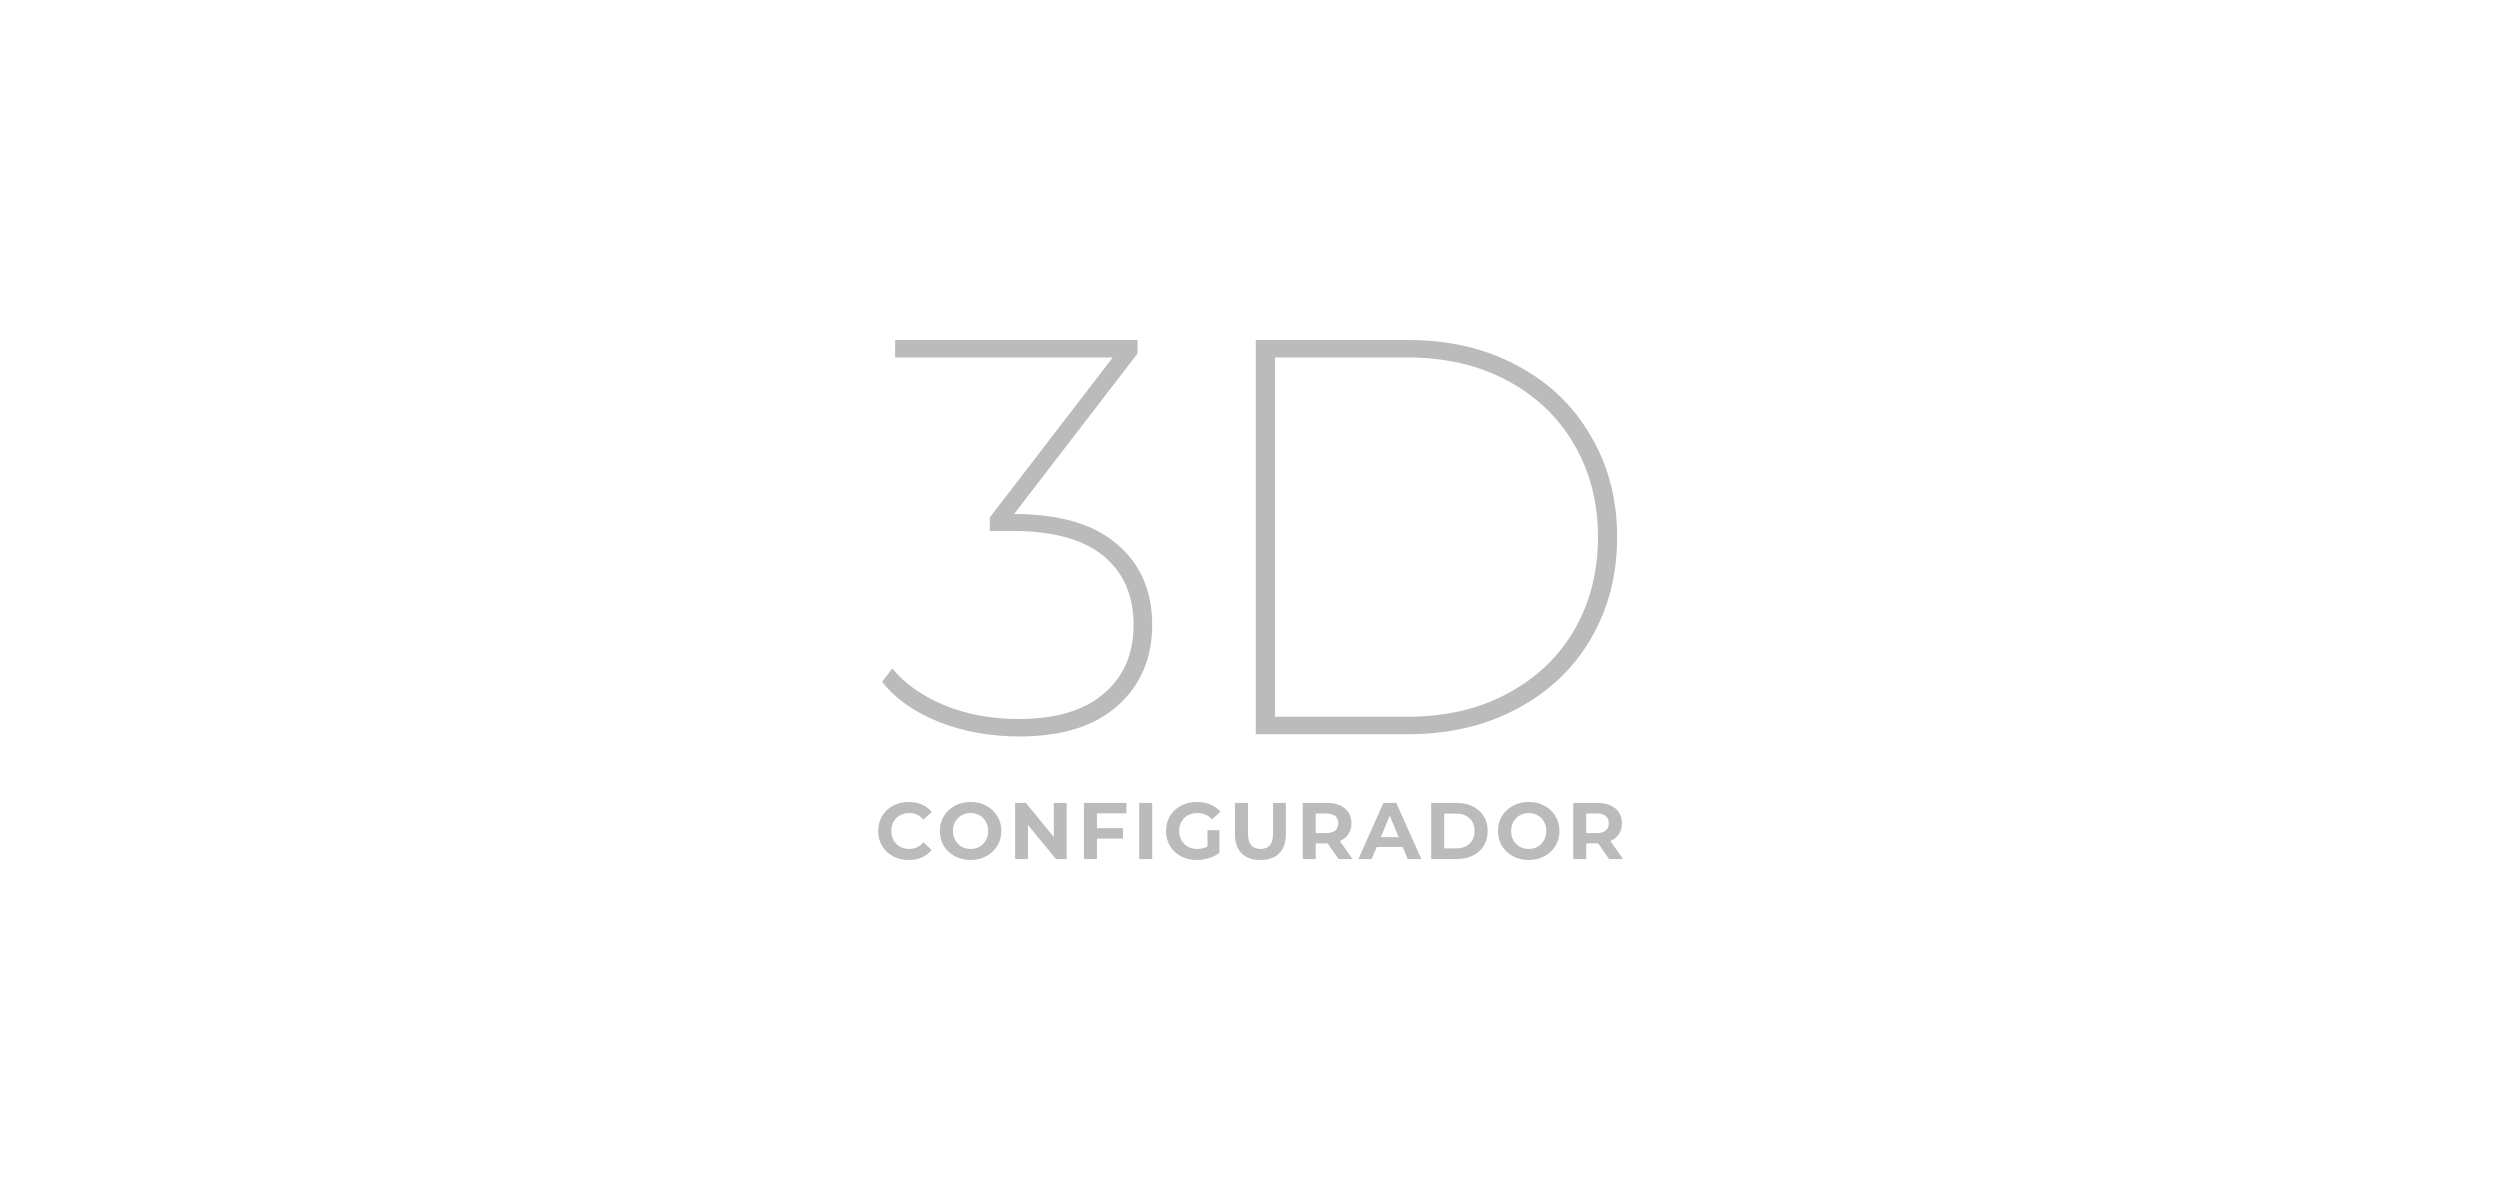<svg width="250" height="120" viewBox="0 0 250 120" fill="none" xmlns="http://www.w3.org/2000/svg">
<rect width="250" height="120" fill="white"/>
<path d="M101.408 51.401C105.918 51.401 109.338 52.396 111.668 54.386C114.036 56.376 115.219 59.079 115.219 62.496C115.219 65.837 114.054 68.54 111.724 70.605C109.432 72.632 106.162 73.646 101.915 73.646C99.021 73.646 96.334 73.158 93.854 72.182C91.373 71.168 89.494 69.835 88.216 68.184L89.231 66.832C90.434 68.334 92.144 69.554 94.361 70.493C96.616 71.431 99.115 71.9 101.859 71.9C105.579 71.9 108.417 71.056 110.371 69.366C112.363 67.677 113.359 65.386 113.359 62.496C113.359 59.53 112.344 57.221 110.315 55.569C108.285 53.917 105.241 53.091 101.182 53.091H98.984V51.739L111.273 35.746H89.513V34H113.754V35.352L101.408 51.401Z" fill="#BBBBBB"/>
<path d="M125.578 34H140.799C144.896 34 148.522 34.845 151.679 36.534C154.874 38.224 157.335 40.57 159.064 43.574C160.831 46.54 161.714 49.919 161.714 53.711C161.714 57.502 160.831 60.9 159.064 63.904C157.335 66.87 154.874 69.197 151.679 70.887C148.522 72.576 144.896 73.421 140.799 73.421H125.578V34ZM140.686 71.675C144.52 71.675 147.865 70.906 150.721 69.366C153.615 67.827 155.851 65.706 157.429 63.003C159.008 60.262 159.797 57.164 159.797 53.711C159.797 50.257 159.008 47.178 157.429 44.475C155.851 41.734 153.615 39.594 150.721 38.055C147.865 36.515 144.52 35.746 140.686 35.746H127.495V71.675H140.686Z" fill="#BBBBBB"/>
<path d="M90.858 86C90.285 86 89.766 85.877 89.301 85.631C88.841 85.38 88.477 85.035 88.21 84.597C87.947 84.153 87.816 83.654 87.816 83.098C87.816 82.542 87.947 82.045 88.21 81.607C88.477 81.163 88.841 80.818 89.301 80.573C89.766 80.321 90.288 80.196 90.866 80.196C91.353 80.196 91.791 80.281 92.182 80.452C92.578 80.623 92.91 80.869 93.177 81.19L92.343 81.959C91.963 81.521 91.492 81.302 90.93 81.302C90.582 81.302 90.272 81.379 89.999 81.534C89.726 81.684 89.512 81.895 89.357 82.168C89.207 82.441 89.132 82.75 89.132 83.098C89.132 83.445 89.207 83.755 89.357 84.028C89.512 84.3 89.726 84.514 89.999 84.669C90.272 84.819 90.582 84.894 90.93 84.894C91.492 84.894 91.963 84.672 92.343 84.228L93.177 84.998C92.91 85.324 92.578 85.572 92.182 85.743C91.786 85.914 91.345 86 90.858 86Z" fill="#BBBBBB"/>
<path d="M97.059 86C96.476 86 95.949 85.874 95.478 85.623C95.013 85.372 94.646 85.027 94.379 84.589C94.117 84.145 93.986 83.648 93.986 83.098C93.986 82.547 94.117 82.053 94.379 81.615C94.646 81.171 95.013 80.824 95.478 80.573C95.949 80.321 96.476 80.196 97.059 80.196C97.642 80.196 98.167 80.321 98.632 80.573C99.097 80.824 99.464 81.171 99.731 81.615C99.999 82.053 100.133 82.547 100.133 83.098C100.133 83.648 99.999 84.145 99.731 84.589C99.464 85.027 99.097 85.372 98.632 85.623C98.167 85.874 97.642 86 97.059 86ZM97.059 84.894C97.391 84.894 97.691 84.819 97.958 84.669C98.225 84.514 98.434 84.3 98.584 84.028C98.739 83.755 98.817 83.445 98.817 83.098C98.817 82.75 98.739 82.441 98.584 82.168C98.434 81.895 98.225 81.684 97.958 81.534C97.691 81.379 97.391 81.302 97.059 81.302C96.728 81.302 96.428 81.379 96.16 81.534C95.893 81.684 95.682 81.895 95.526 82.168C95.377 82.441 95.302 82.75 95.302 83.098C95.302 83.445 95.377 83.755 95.526 84.028C95.682 84.3 95.893 84.514 96.16 84.669C96.428 84.819 96.728 84.894 97.059 84.894Z" fill="#BBBBBB"/>
<path d="M106.663 80.292V85.904H105.596L102.795 82.496V85.904H101.511V80.292H102.586L105.379 83.699V80.292H106.663Z" fill="#BBBBBB"/>
<path d="M109.694 81.334V82.817H112.294V83.859H109.694V85.904H108.393V80.292H112.639V81.334H109.694Z" fill="#BBBBBB"/>
<path d="M113.92 80.292H115.22V85.904H113.92V80.292Z" fill="#BBBBBB"/>
<path d="M120.75 83.01H121.938V85.286C121.633 85.516 121.28 85.692 120.879 85.816C120.478 85.938 120.074 86 119.667 86C119.084 86 118.56 85.877 118.094 85.631C117.629 85.38 117.262 85.035 116.995 84.597C116.733 84.153 116.602 83.654 116.602 83.098C116.602 82.542 116.733 82.045 116.995 81.607C117.262 81.163 117.631 80.818 118.102 80.573C118.573 80.321 119.103 80.196 119.691 80.196C120.183 80.196 120.63 80.279 121.031 80.444C121.432 80.61 121.77 80.85 122.042 81.166L121.208 81.935C120.807 81.513 120.322 81.302 119.755 81.302C119.397 81.302 119.079 81.377 118.8 81.526C118.522 81.676 118.305 81.887 118.15 82.16C117.995 82.432 117.918 82.745 117.918 83.098C117.918 83.445 117.995 83.755 118.15 84.028C118.305 84.3 118.519 84.514 118.792 84.669C119.07 84.819 119.386 84.894 119.739 84.894C120.114 84.894 120.451 84.813 120.75 84.653V83.01Z" fill="#BBBBBB"/>
<path d="M126.043 86C125.24 86 124.614 85.778 124.165 85.335C123.721 84.891 123.499 84.258 123.499 83.434V80.292H124.799V83.386C124.799 84.391 125.216 84.894 126.051 84.894C126.457 84.894 126.768 84.773 126.982 84.533C127.196 84.287 127.303 83.905 127.303 83.386V80.292H128.587V83.434C128.587 84.258 128.362 84.891 127.913 85.335C127.469 85.778 126.845 86 126.043 86Z" fill="#BBBBBB"/>
<path d="M133.852 85.904L132.768 84.341H132.704H131.573V85.904H130.273V80.292H132.704C133.202 80.292 133.633 80.375 133.996 80.54C134.365 80.706 134.649 80.941 134.847 81.246C135.045 81.55 135.144 81.911 135.144 82.328C135.144 82.745 135.042 83.106 134.839 83.41C134.641 83.71 134.358 83.939 133.988 84.1L135.248 85.904H133.852ZM133.828 82.328C133.828 82.013 133.726 81.772 133.523 81.607C133.32 81.436 133.023 81.35 132.632 81.35H131.573V83.306H132.632C133.023 83.306 133.32 83.221 133.523 83.05C133.726 82.879 133.828 82.638 133.828 82.328Z" fill="#BBBBBB"/>
<path d="M140.275 84.701H137.667L137.169 85.904H135.837L138.341 80.292H139.625L142.137 85.904H140.772L140.275 84.701ZM139.865 83.715L138.975 81.567L138.084 83.715H139.865Z" fill="#BBBBBB"/>
<path d="M143.121 80.292H145.673C146.282 80.292 146.82 80.409 147.286 80.645C147.756 80.874 148.12 81.201 148.377 81.623C148.639 82.045 148.77 82.537 148.77 83.098C148.77 83.659 148.639 84.151 148.377 84.573C148.12 84.995 147.756 85.324 147.286 85.559C146.82 85.789 146.282 85.904 145.673 85.904H143.121V80.292ZM145.608 84.837C146.17 84.837 146.617 84.683 146.949 84.372C147.286 84.057 147.454 83.632 147.454 83.098C147.454 82.563 147.286 82.141 146.949 81.831C146.617 81.516 146.17 81.358 145.608 81.358H144.421V84.837H145.608Z" fill="#BBBBBB"/>
<path d="M152.872 86C152.289 86 151.762 85.874 151.292 85.623C150.826 85.372 150.46 85.027 150.192 84.589C149.93 84.145 149.799 83.648 149.799 83.098C149.799 82.547 149.93 82.053 150.192 81.615C150.46 81.171 150.826 80.824 151.292 80.573C151.762 80.321 152.289 80.196 152.872 80.196C153.456 80.196 153.98 80.321 154.445 80.573C154.911 80.824 155.277 81.171 155.545 81.615C155.812 82.053 155.946 82.547 155.946 83.098C155.946 83.648 155.812 84.145 155.545 84.589C155.277 85.027 154.911 85.372 154.445 85.623C153.98 85.874 153.456 86 152.872 86ZM152.872 84.894C153.204 84.894 153.504 84.819 153.771 84.669C154.039 84.514 154.247 84.3 154.397 84.028C154.552 83.755 154.63 83.445 154.63 83.098C154.63 82.75 154.552 82.441 154.397 82.168C154.247 81.895 154.039 81.684 153.771 81.534C153.504 81.379 153.204 81.302 152.872 81.302C152.541 81.302 152.241 81.379 151.974 81.534C151.706 81.684 151.495 81.895 151.34 82.168C151.19 82.441 151.115 82.75 151.115 83.098C151.115 83.445 151.19 83.755 151.34 84.028C151.495 84.3 151.706 84.514 151.974 84.669C152.241 84.819 152.541 84.894 152.872 84.894Z" fill="#BBBBBB"/>
<path d="M160.904 85.904L159.82 84.341H159.756H158.624V85.904H157.324V80.292H159.756C160.253 80.292 160.684 80.375 161.048 80.54C161.417 80.706 161.701 80.941 161.899 81.246C162.096 81.55 162.195 81.911 162.195 82.328C162.195 82.745 162.094 83.106 161.891 83.41C161.693 83.71 161.409 83.939 161.04 84.1L162.3 85.904H160.904ZM160.879 82.328C160.879 82.013 160.778 81.772 160.574 81.607C160.371 81.436 160.074 81.35 159.684 81.35H158.624V83.306H159.684C160.074 83.306 160.371 83.221 160.574 83.05C160.778 82.879 160.879 82.638 160.879 82.328Z" fill="#BBBBBB"/>
</svg>
